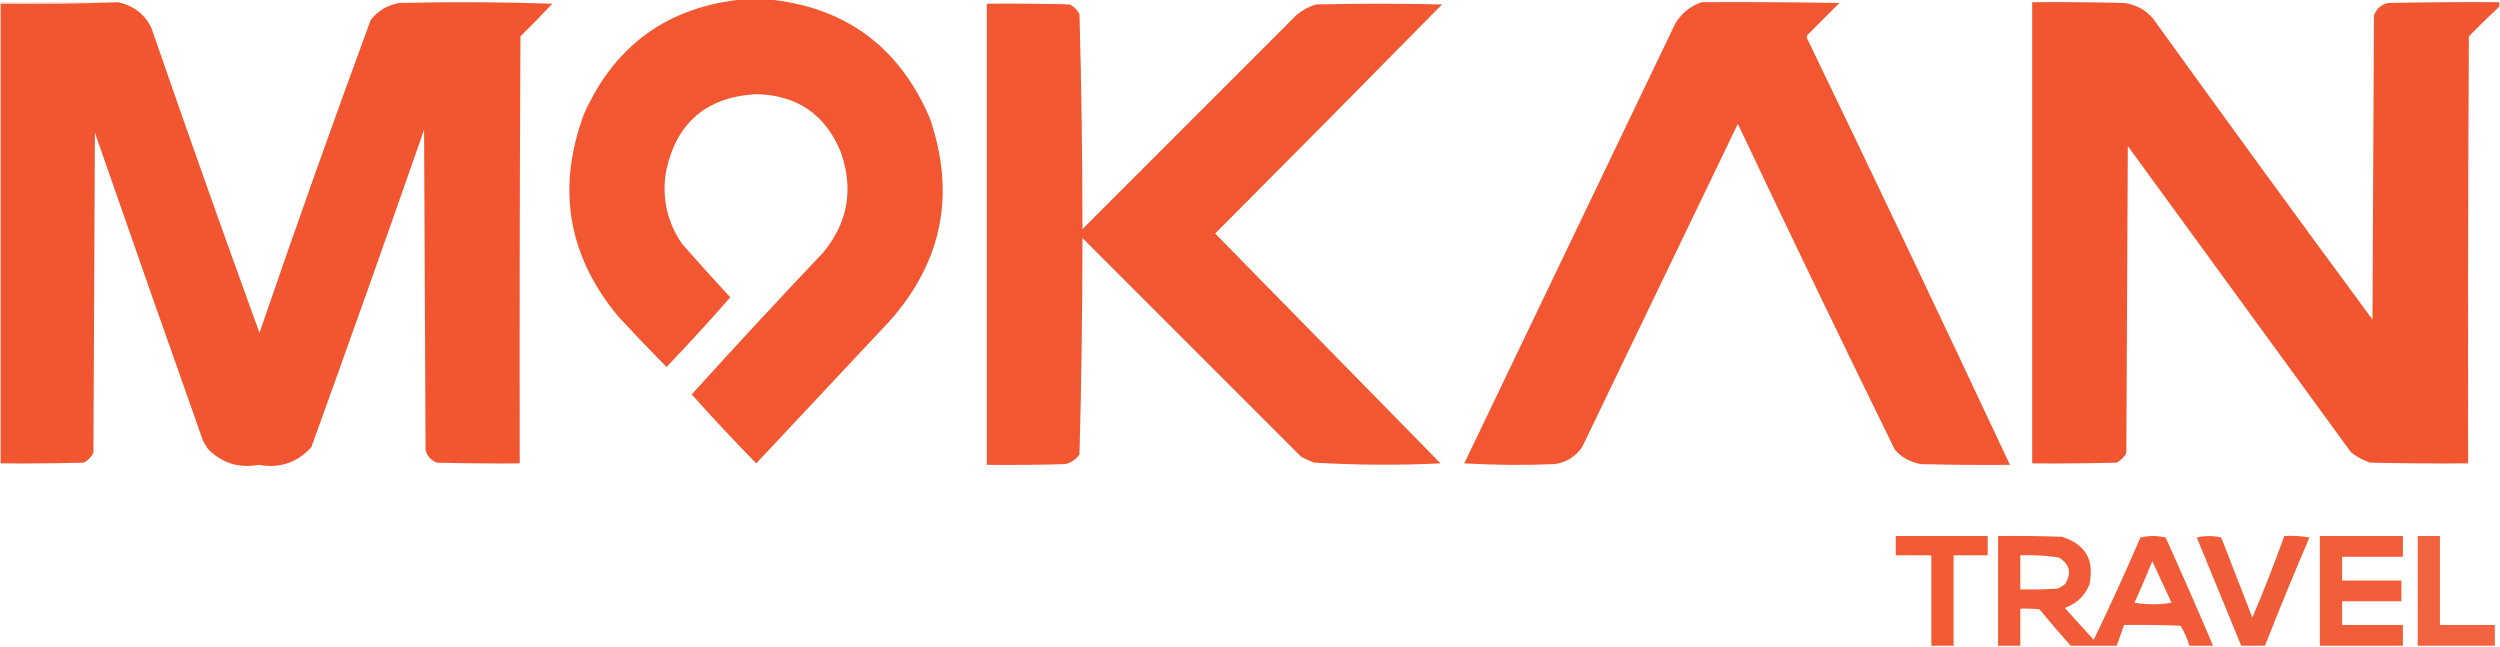 <?xml version="1.0" encoding="UTF-8"?>
<!DOCTYPE svg PUBLIC "-//W3C//DTD SVG 1.1//EN" "http://www.w3.org/Graphics/SVG/1.1/DTD/svg11.dtd">
<svg xmlns="http://www.w3.org/2000/svg" version="1.1" width="1686px" height="436px" style="shape-rendering:geometricPrecision; text-rendering:geometricPrecision; image-rendering:optimizeQuality; fill-rule:evenodd; clip-rule:evenodd" xmlns:xlink="http://www.w3.org/1999/xlink">
<g><path style="opacity:0.988" fill="#f1552f" d="M 501.5,-0.5 C 506.833,-0.5 512.167,-0.5 517.5,-0.5C 569.714,4.535 606.214,31.202 627,79.5C 644.646,130.603 635.646,176.27 600,216.5C 570,248.5 540,280.5 510,312.5C 495.133,297.301 480.633,281.801 466.5,266C 495.572,233.856 525.072,202.022 555,170.5C 571.861,150.188 575.861,127.522 567,102.5C 556.573,77.11 537.573,64.11 510,63.5C 476.053,65.445 455.719,83.111 449,116.5C 446.379,134.012 450.046,150.012 460,164.5C 470.648,176.649 481.482,188.649 492.5,200.5C 478.507,216.492 464.174,232.159 449.5,247.5C 438.512,236.345 427.679,225.011 417,213.5C 382.871,172.392 375.204,126.725 394,76.5C 414.943,30.107 450.776,4.44 501.5,-0.5 Z"/></g>
<g><path style="opacity:0.988" fill="#f1552f" d="M 1147.5,1.5 C 1178.5,1.333 1209.5,1.5 1240.5,2C 1233.33,9.167 1226.17,16.333 1219,23.5C 1218.33,24.5 1218.33,25.5 1219,26.5C 1265.06,121.957 1310.56,217.623 1355.5,313.5C 1335.5,313.667 1315.5,313.5 1295.5,313C 1288.59,311.795 1282.76,308.628 1278,303.5C 1242.14,230.441 1206.8,157.108 1172,83.5C 1137.02,156.136 1102.02,228.802 1067,301.5C 1062.49,308.006 1056.32,311.84 1048.5,313C 1028.16,313.833 1007.83,313.666 987.5,312.5C 1035,213.5 1082.5,114.5 1130,15.5C 1134.26,8.721 1140.1,4.054 1147.5,1.5 Z"/></g>
<g><path style="opacity:0.192" fill="#f6522f" d="M -0.5,1.5 C 26.167,1.5 52.833,1.5 79.5,1.5C 53.339,2.498 27.005,2.831 0.5,2.5C 0.5,105.833 0.5,209.167 0.5,312.5C 0.167,312.5 -0.167,312.5 -0.5,312.5C -0.5,208.833 -0.5,105.167 -0.5,1.5 Z"/></g>
<g><path style="opacity:0.992" fill="#f1552f" d="M 79.5,1.5 C 89.747,3.587 97.247,9.253 102,18.5C 125.795,87.41 150.129,156.077 175,224.5C 199.222,153.83 224.222,83.497 250,13.5C 255.036,7.121 261.536,3.287 269.5,2C 303.838,1.167 338.172,1.333 372.5,2.5C 365.515,9.986 358.348,17.319 351,24.5C 350.5,120.499 350.333,216.499 350.5,312.5C 331.83,312.667 313.164,312.5 294.5,312C 290.572,310.407 288.072,307.573 287,303.5C 286.667,231.5 286.333,159.5 286,87.5C 261.061,158.985 235.727,230.318 210,301.5C 200.515,312.007 188.682,316.007 174.5,313.5C 160.908,315.902 149.408,312.236 140,302.5C 139,300.833 138,299.167 137,297.5C 112.469,228.242 88.136,158.909 64,89.5C 63.667,161.5 63.333,233.5 63,305.5C 61.5,308.333 59.333,310.5 56.5,312C 37.836,312.5 19.17,312.667 0.5,312.5C 0.5,209.167 0.5,105.833 0.5,2.5C 27.005,2.831 53.339,2.498 79.5,1.5 Z"/></g>
<g><path style="opacity:0.987" fill="#f1552f" d="M 665.5,2.5 C 684.17,2.333 702.836,2.5 721.5,3C 724.333,4.5 726.5,6.667 728,9.5C 729.319,57.775 729.986,106.108 730,154.5C 778.167,106.333 826.333,58.167 874.5,10C 878.376,6.784 882.709,4.451 887.5,3C 915.833,2.333 944.167,2.333 972.5,3C 921.681,54.653 870.681,106.153 819.5,157.5C 870.167,209.167 920.833,260.833 971.5,312.5C 943.156,313.845 914.823,313.679 886.5,312C 883.382,310.941 880.382,309.608 877.5,308C 828.333,258.833 779.167,209.667 730,160.5C 729.986,209.225 729.319,257.892 728,306.5C 725.659,309.835 722.493,312.002 718.5,313C 700.836,313.5 683.17,313.667 665.5,313.5C 665.5,209.833 665.5,106.167 665.5,2.5 Z"/></g>
<g><path style="opacity:0.989" fill="#f1552f" d="M 1685.5,1.5 C 1685.5,2.5 1685.5,3.5 1685.5,4.5C 1678.54,10.964 1671.7,17.631 1665,24.5C 1664.5,120.499 1664.33,216.499 1664.5,312.5C 1642.5,312.667 1620.5,312.5 1598.5,312C 1593.72,310.444 1589.39,308.111 1585.5,305C 1535.33,236.167 1485.17,167.333 1435,98.5C 1434.67,167.5 1434.33,236.5 1434,305.5C 1432.5,308.333 1430.33,310.5 1427.5,312C 1408.5,312.5 1389.5,312.667 1370.5,312.5C 1370.5,208.833 1370.5,105.167 1370.5,1.5C 1391.17,1.333 1411.84,1.5 1432.5,2C 1440.36,3.014 1446.86,6.514 1452,12.5C 1500.95,80.447 1550.28,148.114 1600,215.5C 1600.33,147.167 1600.67,78.833 1601,10.5C 1602.6,5.901 1605.76,3.068 1610.5,2C 1635.5,1.5 1660.5,1.333 1685.5,1.5 Z"/></g>
<g><path style="opacity:0.965" fill="#f1552f" d="M 1317.5,435.5 C 1312.5,435.5 1307.5,435.5 1302.5,435.5C 1302.5,415.167 1302.5,394.833 1302.5,374.5C 1294.5,374.5 1286.5,374.5 1278.5,374.5C 1278.5,370.167 1278.5,365.833 1278.5,361.5C 1299.17,361.5 1319.83,361.5 1340.5,361.5C 1340.5,365.833 1340.5,370.167 1340.5,374.5C 1332.83,374.5 1325.17,374.5 1317.5,374.5C 1317.5,394.833 1317.5,415.167 1317.5,435.5 Z"/></g>
<g><path style="opacity:0.958" fill="#f1552f" d="M 1492.5,435.5 C 1487.17,435.5 1481.83,435.5 1476.5,435.5C 1475.18,430.715 1473.18,426.215 1470.5,422C 1457.84,421.5 1445.17,421.333 1432.5,421.5C 1430.83,426.167 1429.17,430.833 1427.5,435.5C 1417.17,435.5 1406.83,435.5 1396.5,435.5C 1389.34,427.5 1382.34,419.333 1375.5,411C 1371.18,410.501 1366.85,410.334 1362.5,410.5C 1362.5,418.833 1362.5,427.167 1362.5,435.5C 1357.5,435.5 1352.5,435.5 1347.5,435.5C 1347.5,410.833 1347.5,386.167 1347.5,361.5C 1361.84,361.333 1376.17,361.5 1390.5,362C 1406.62,367.072 1412.79,377.905 1409,394.5C 1405.8,402.034 1400.3,407.2 1392.5,410C 1399,417.167 1405.5,424.333 1412,431.5C 1422.98,408.745 1433.48,385.745 1443.5,362.5C 1449.17,361.167 1454.83,361.167 1460.5,362.5C 1471.46,386.748 1482.13,411.082 1492.5,435.5 Z M 1362.5,374.5 C 1371.23,374.161 1379.89,374.661 1388.5,376C 1395.7,380.328 1397.2,386.162 1393,393.5C 1391.42,395.041 1389.59,396.208 1387.5,397C 1379.17,397.5 1370.84,397.666 1362.5,397.5C 1362.5,389.833 1362.5,382.167 1362.5,374.5 Z M 1451.5,378.5 C 1455.81,387.731 1460.14,397.064 1464.5,406.5C 1456.17,407.833 1447.83,407.833 1439.5,406.5C 1443.7,397.225 1447.7,387.891 1451.5,378.5 Z"/></g>
<g><path style="opacity:0.954" fill="#f1552f" d="M 1527.5,435.5 C 1522.17,435.5 1516.83,435.5 1511.5,435.5C 1501.51,411.196 1491.51,386.862 1481.5,362.5C 1487.05,361.194 1492.55,361.194 1498,362.5C 1505,380.5 1512,398.5 1519,416.5C 1526.72,398.388 1533.89,380.055 1540.5,361.5C 1546.21,361.171 1551.87,361.505 1557.5,362.5C 1547.1,386.696 1537.1,411.029 1527.5,435.5 Z"/></g>
<g><path style="opacity:0.949" fill="#f1552f" d="M 1620.5,435.5 C 1601.83,435.5 1583.17,435.5 1564.5,435.5C 1564.5,410.833 1564.5,386.167 1564.5,361.5C 1583.17,361.5 1601.83,361.5 1620.5,361.5C 1620.5,366.167 1620.5,370.833 1620.5,375.5C 1606.83,375.5 1593.17,375.5 1579.5,375.5C 1579.5,380.833 1579.5,386.167 1579.5,391.5C 1592.83,391.5 1606.17,391.5 1619.5,391.5C 1619.5,396.167 1619.5,400.833 1619.5,405.5C 1606.17,405.5 1592.83,405.5 1579.5,405.5C 1579.5,410.833 1579.5,416.167 1579.5,421.5C 1593.17,421.5 1606.83,421.5 1620.5,421.5C 1620.5,426.167 1620.5,430.833 1620.5,435.5 Z"/></g>
<g><path style="opacity:0.919" fill="#f1552f" d="M 1682.5,435.5 C 1665.17,435.5 1647.83,435.5 1630.5,435.5C 1630.5,410.833 1630.5,386.167 1630.5,361.5C 1635.5,361.5 1640.5,361.5 1645.5,361.5C 1645.5,381.5 1645.5,401.5 1645.5,421.5C 1657.83,421.5 1670.17,421.5 1682.5,421.5C 1682.5,426.167 1682.5,430.833 1682.5,435.5 Z"/></g>
</svg>

